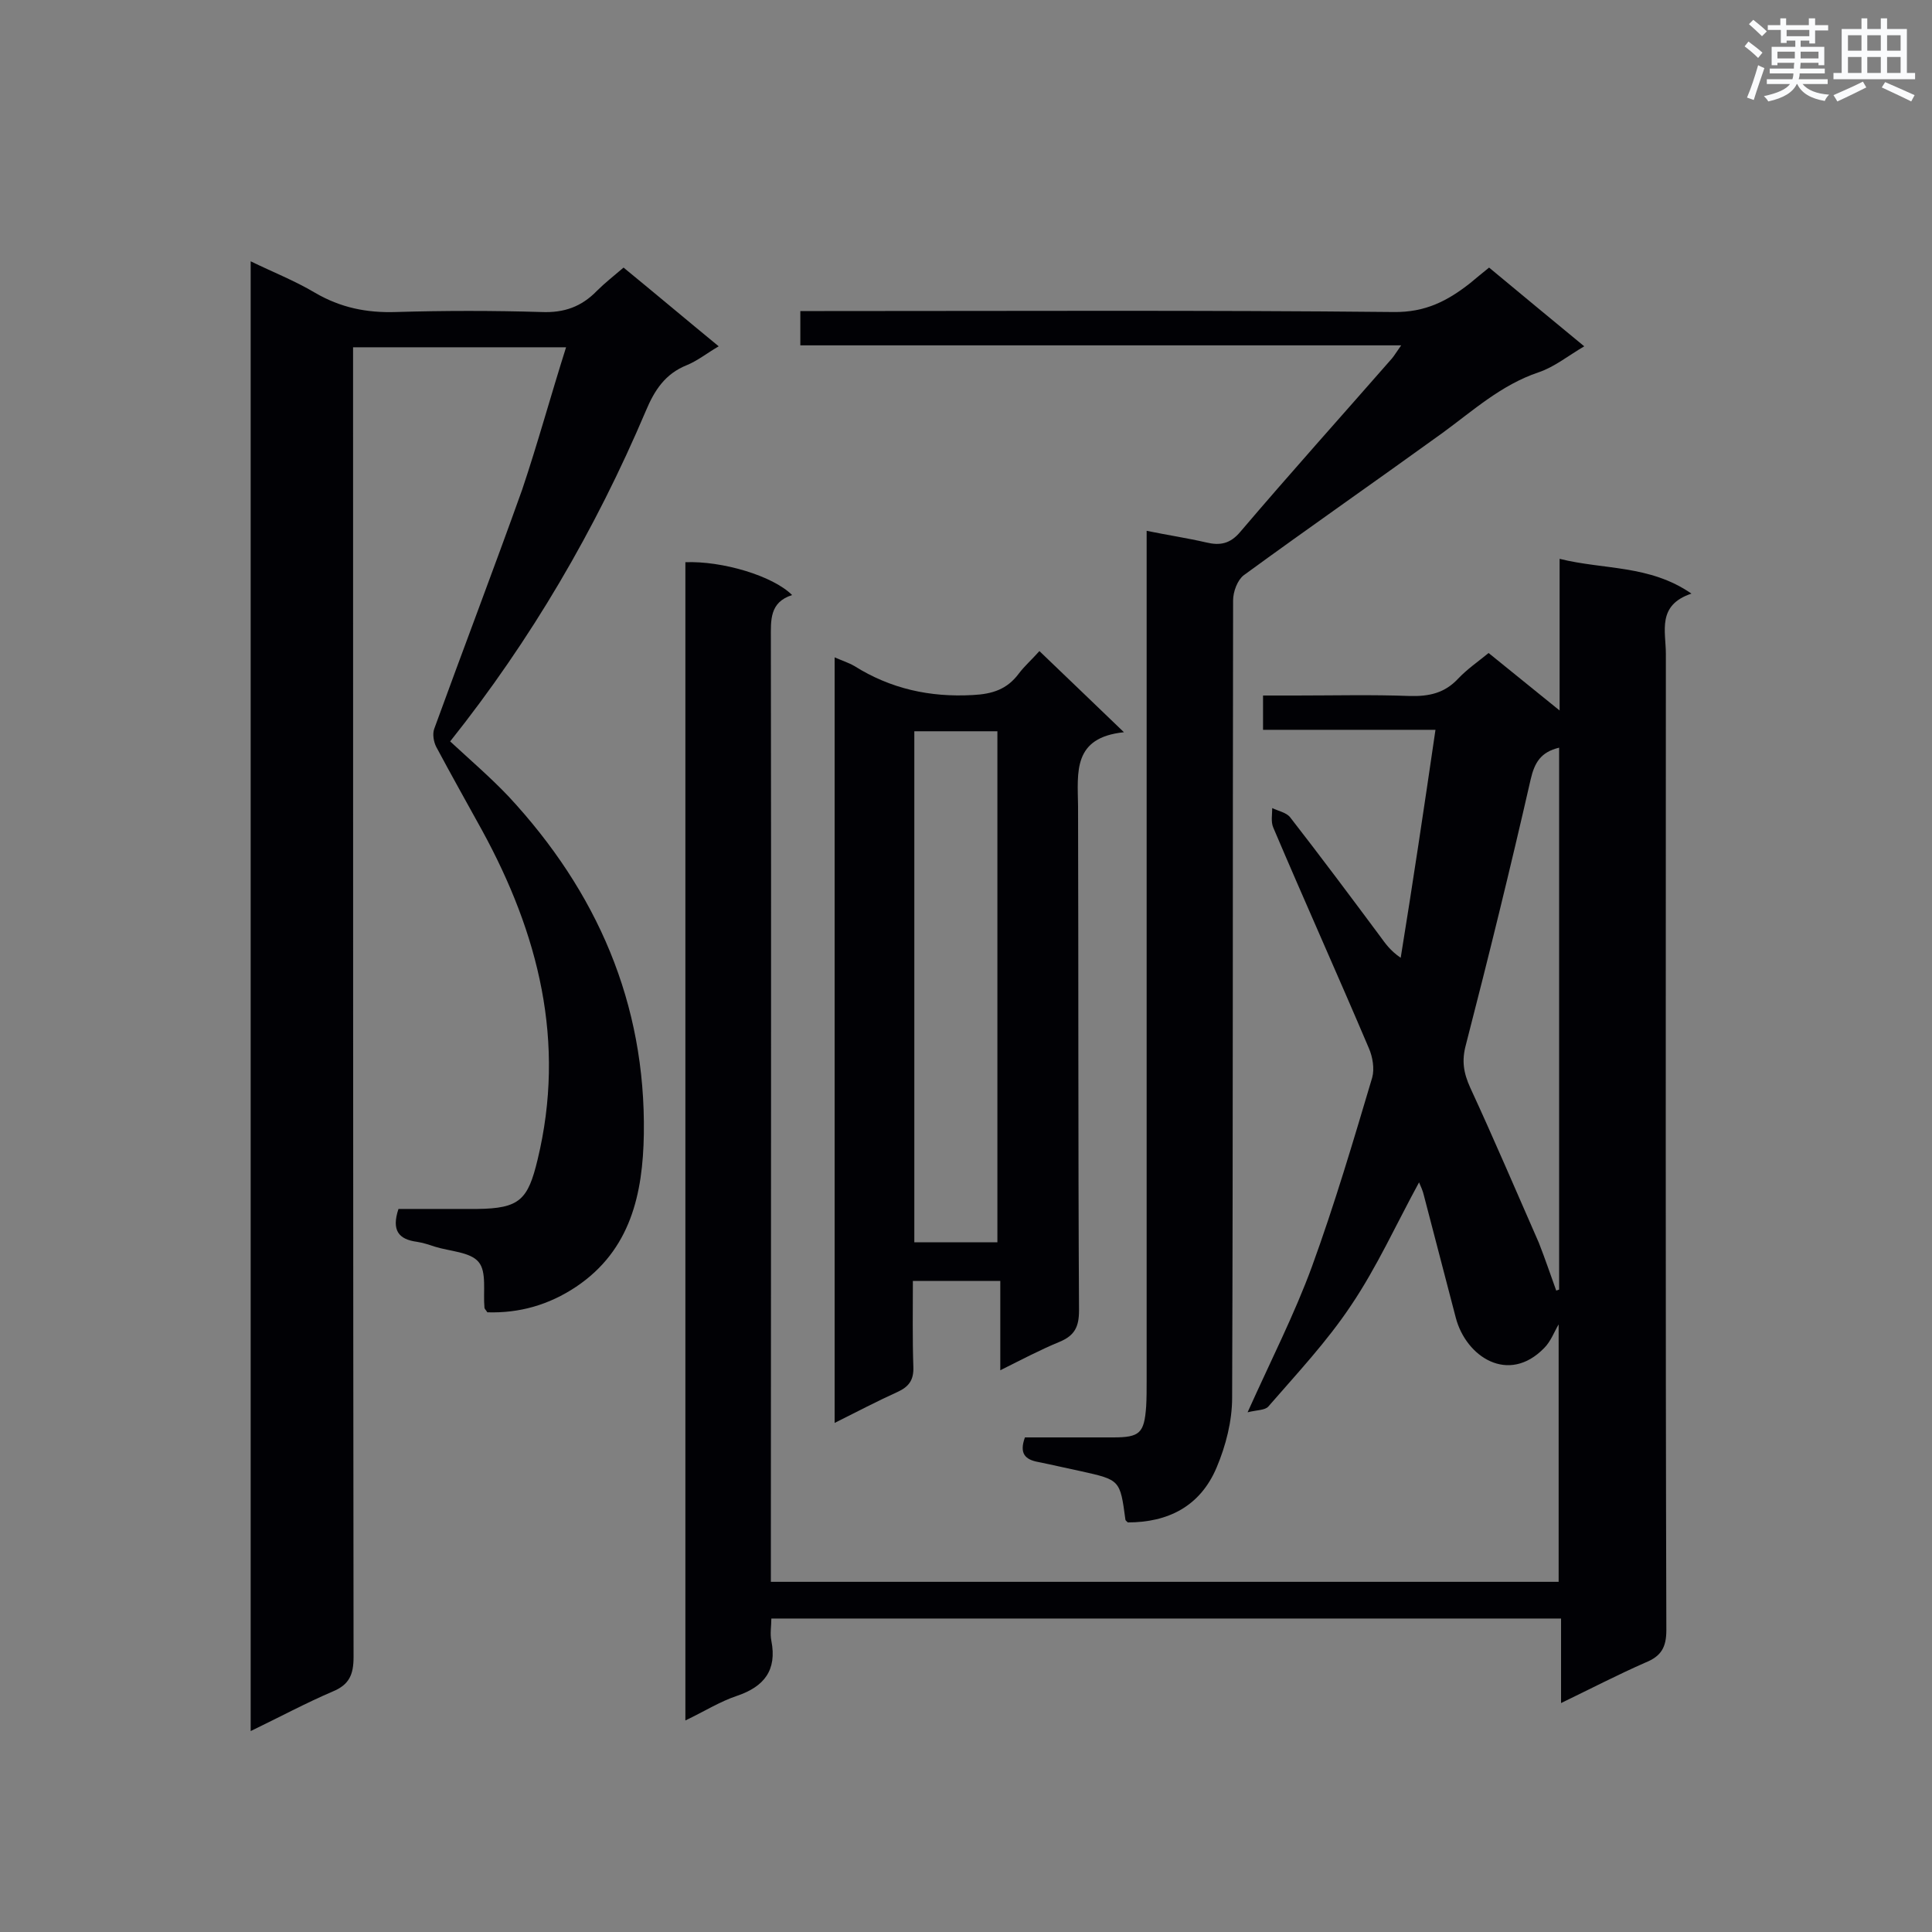 <svg enable-background="new 0 0 400 400" viewBox="0 0 400 400" xmlns="http://www.w3.org/2000/svg"><rect x="0" y="0" width="400" height="400" fill="#808080" stroke="none"/><g fill="#010105"><path d="m297.2 151.1c-12.5 0-24 0-35.7 0 0-2.5 0-4.5 0-7.1h6.8c7.9 0 15.8-.2 23.6.1 4 .1 7.2-.6 10-3.6 1.9-2 4.1-3.5 6.3-5.3 4.7 3.8 9.4 7.6 14.7 11.9 0-10.8 0-20.7 0-31.4 9.2 2.3 18.6 1.2 27.3 7.2-7.2 2.4-5.3 7.8-5.3 12.5 0 67.4-.1 134.7.1 202.1 0 3.6-1.1 5.4-4.3 6.7-5.7 2.5-11.3 5.4-17.5 8.4 0-6.1 0-11.7 0-17.5-54.6 0-108.8 0-163.5 0 0 1.6-.3 3.1 0 4.6 1.2 6.1-1.5 9.5-7.1 11.4-3.6 1.2-6.9 3.3-10.7 5.1 0-80.3 0-160 0-239.8 7.6-.3 18.1 2.8 22.1 6.8-4.7 1.5-4.4 5.2-4.4 9 .1 63.2 0 126.4 0 189.6v5.7h163.1c0-18 0-35.8 0-53.3-.9 1.5-1.6 3.5-3 4.9-7.4 7.6-16.2 1.8-18.3-6.3-2.2-8.4-4.4-16.9-6.6-25.3-.2-.9-.6-1.8-1-2.7-4.7 8.6-8.7 17.5-14.1 25.5-5 7.5-11.2 14.1-17.1 20.9-.7.8-2.3.7-4.3 1.2 4.9-10.9 9.7-20.3 13.3-30.1 4.7-12.9 8.6-26.1 12.5-39.2.5-1.8.1-4.3-.7-6.1-6.5-15.3-13.3-30.4-19.8-45.7-.5-1.2-.2-2.7-.2-4 1.2.6 2.9.9 3.7 1.9 6.3 8.1 12.5 16.4 18.6 24.6 1.1 1.5 2.1 3 4.3 4.5 2.5-15.4 4.8-30.8 7.2-47.2zm25 116.1c.2-.1.4-.1.6-.2 0-37.4 0-74.7 0-112.2-3.8.9-5.1 3.1-5.9 6.6-4.2 18.4-8.7 36.7-13.4 54.9-.9 3.3-.5 5.8.9 8.9 4.9 10.6 9.5 21.4 14.2 32.1 1.3 3.3 2.4 6.6 3.6 9.9z"/><path d="m117.2 71.9c-14.9 0-29.2 0-44.1 0v5.5c0 88.6 0 177.1.1 265.7 0 3.6-.9 5.7-4.3 7.1-5.6 2.4-11 5.3-17 8.2 0-101.6 0-202.6 0-304.3 4.5 2.2 9.1 4 13.3 6.5 5.3 3.1 10.7 4.2 16.8 4 10-.3 20.1-.3 30.1 0 4.7.2 8.3-1.1 11.5-4.4 1.6-1.6 3.4-3 5.5-4.8 6.6 5.4 13 10.8 19.7 16.3-2.4 1.4-4.4 3-6.6 3.9-4.5 1.8-6.7 5.2-8.5 9.5-10.4 24.5-23.7 47.3-40.5 68.4 4.1 3.8 8.3 7.4 12.1 11.4 18.3 19.7 28.4 42.8 28 69.9-.2 12.3-2.7 24-14 31.6-5.7 3.8-11.8 5.5-18.4 5.3-.3-.5-.6-.7-.6-1-.3-3.2.5-7.4-1.2-9.4-1.7-2.1-5.9-2.2-9.1-3.2-1.2-.4-2.4-.8-3.7-1-3.7-.5-5.3-2.3-3.8-6.8h16.3c8.8-.1 10.5-1.9 12.5-10.2 5.9-24.4.2-46.8-11.5-68.2-3.2-5.8-6.4-11.5-9.5-17.3-.5-1-.8-2.6-.4-3.7 6-16.5 12.3-33 18.2-49.5 3.2-9.5 5.9-19.4 9.1-29.5z"/><path d="m233.5 315.2c-.3-.3-.5-.4-.5-.6-1.1-8.2-1.1-8.2-9.2-10-2.9-.6-5.8-1.3-8.8-1.9-2.8-.5-4-1.8-2.8-5.1h18.3c5.5 0 6.4-.9 6.8-6.4.1-1.7.1-3.4.1-5.2 0-56.8 0-113.5 0-170.3 0-1.7 0-3.4 0-5.8 4.4.9 8.4 1.5 12.3 2.4 2.9.7 5 .3 7.1-2.2 10.3-12.1 20.9-23.9 31.4-35.9.5-.6.9-1.3 1.9-2.7-41.8 0-83 0-124.4 0 0-2.5 0-4.5 0-7.1h5c39.3 0 78.5-.2 117.8.2 6.6.1 11.2-2.3 15.9-6 1.2-1 2.4-2 3.9-3.2 6.5 5.4 12.9 10.7 19.7 16.3-3.4 2-6.2 4.3-9.5 5.4-7.7 2.6-13.5 7.9-19.8 12.5-13.7 9.9-27.5 19.5-41.2 29.5-1.3 1-2.2 3.4-2.2 5.2-.1 55 0 110.1-.2 165.1 0 4.8-1.3 9.9-3.2 14.4-3.4 8.1-10.1 11.4-18.4 11.4z"/><path d="m189 265.2c0 6.2-.1 12 .1 17.8.1 2.7-.9 4.1-3.3 5.2-4.2 1.9-8.4 4.1-13 6.4 0-53.2 0-105.7 0-158.5 1.6.7 2.9 1.1 4.1 1.8 7.5 4.7 15.6 6.5 24.5 6 4.1-.2 7.1-1.2 9.5-4.4 1.2-1.6 2.7-2.9 4.3-4.7 5.7 5.5 11.3 10.8 17.5 16.8-10.6 1.1-9.6 8.2-9.5 15.3.1 34.8 0 69.6.2 104.4 0 3.4-.9 5.2-4 6.5-3.9 1.6-7.7 3.6-12.3 5.9 0-6.6 0-12.4 0-18.5-6.3 0-11.8 0-18.1 0zm.3-113.8v105.8h17.2c0-35.4 0-70.6 0-105.8-5.9 0-11.4 0-17.2 0z"/></g><path d="m361.2 9.6.8-1c.9.7 1.9 1.4 2.9 2.3l-.9 1.1c-1-1-2-1.8-2.8-2.4zm.5 10.6c.9-2.1 1.6-4.3 2.3-6.7.4.2.8.4 1.3.6-.7 2.1-1.5 4.3-2.2 6.6zm.4-15.2.9-.9c1 .8 2 1.6 2.8 2.4l-1 1c-.9-.9-1.8-1.7-2.7-2.5zm12.5-1.2h1.2v1.4h2.7v1.1h-2.7v2.7h-1.2v-.6h-1.8v1.3h4.9v3.8h-1.2v-.5h-3.7c0 .4-.1.9-.1 1.2h5.1v1h-5.2c0 .5-.1.9-.2 1.2h6v1h-5.2c1.1 1.3 2.9 2 5.5 2.2-.4.4-.7.8-.9 1.3-2.9-.5-4.8-1.6-5.7-3.5h-.1c-.8 1.7-2.7 2.9-5.9 3.6-.2-.4-.6-.8-.9-1.1 2.8-.6 4.6-1.4 5.4-2.5h-4.8v-1h5.3c.1-.3.2-.7.2-1.2h-4.9v-1h5c0-.4 0-.8.1-1.2h-3.5v.5h-1.2v-3.8h4.9v-1.3h-1.8v.5h-1.2v-2.7h-2.7v-1h2.6v-1.4h1.2v1.4h4.7v-1.4zm-6.6 8.3h3.6c0-.4 0-.9 0-1.4h-3.6zm1.9-4.6h4.7v-1.3h-4.7zm6.6 3.2h-3.7v1.4h3.7z" fill="#fafbfc"/><path d="m385.3 3.8h1.3v2.2h2.8v-2.2h1.3v2.2h4.1v9.1h1.7v1.3h-16.9v-1.3h1.7v-9.1h4.1v-2.2zm.4 13.1.7 1.2c-1.8.9-3.8 1.9-6 2.9-.2-.4-.5-.8-.8-1.3 2.3-1 4.3-1.9 6.1-2.8zm-3.1-6.4h2.8v-3.2h-2.8zm0 4.6h2.8v-3.3h-2.8zm4-4.6h2.8v-3.2h-2.8zm0 4.6h2.8v-3.3h-2.8zm3.7 1.9c2.1.9 4.1 1.8 6.1 2.7l-.7 1.3c-2.2-1.1-4.2-2-6.1-2.9zm3.2-9.7h-2.8v3.2h2.8zm-2.8 7.8h2.8v-3.3h-2.8z" fill="#fafbfc"/></svg>